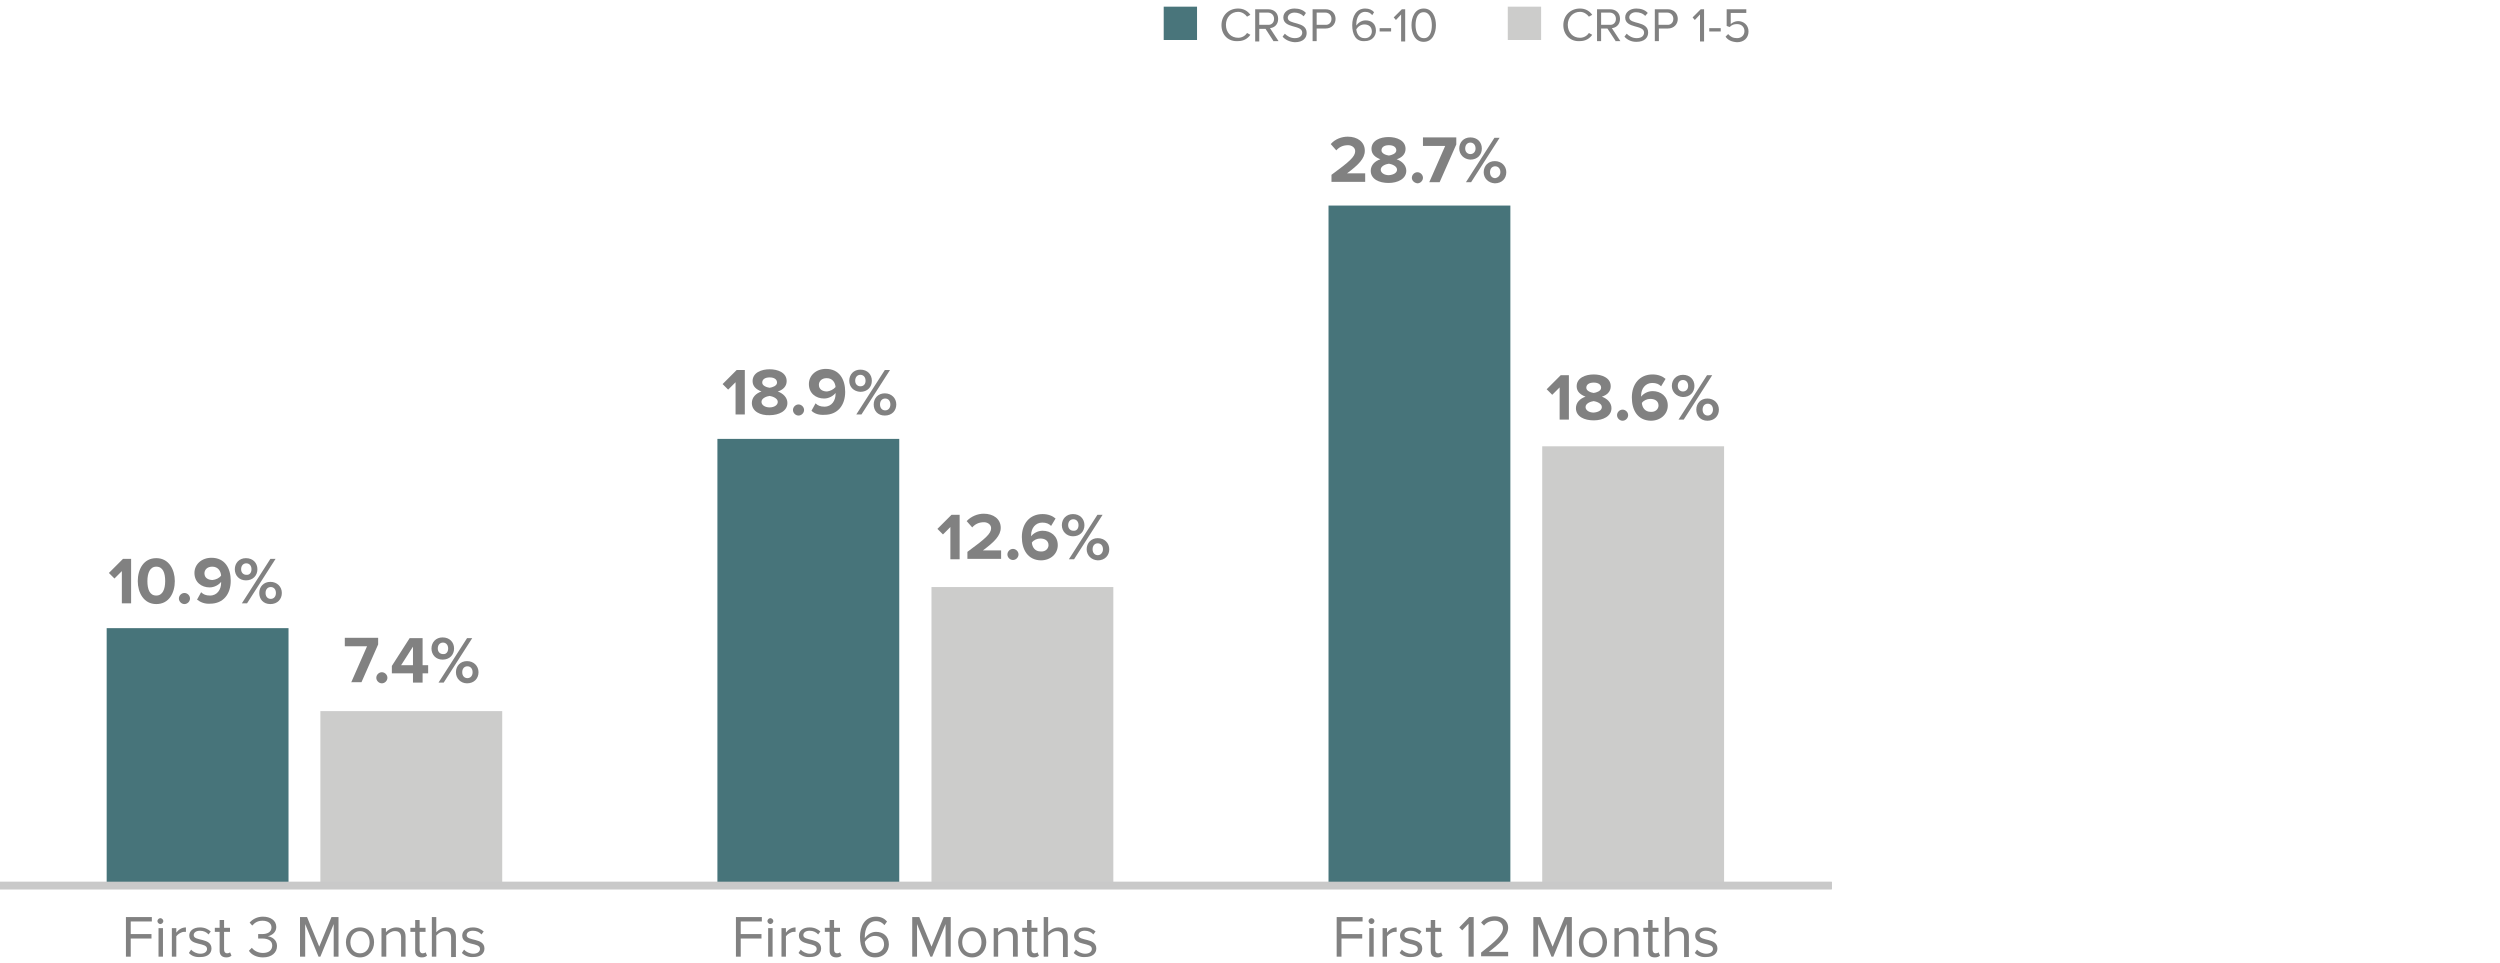 <?xml version="1.0" encoding="utf-8"?>
<!-- Generator: Adobe Illustrator 28.0.0, SVG Export Plug-In . SVG Version: 6.00 Build 0)  -->
<svg version="1.1" id="Layer_1" xmlns="http://www.w3.org/2000/svg" xmlns:xlink="http://www.w3.org/1999/xlink" x="0px" y="0px"
	 viewBox="0 0 675 260" enable-background="new 0 0 675 260" xml:space="preserve">
<g>
	<g>
		<line fill="none" stroke="#C9C9C9" stroke-width="1.949" stroke-miterlimit="10" x1="-0.3" y1="239.1" x2="494.6" y2="239.1"/>
	</g>
	<g>
		<g>
			<g>
				<rect x="86.5" y="192" fill="#CCCCCB" width="49.1" height="47"/>
				<rect x="251.5" y="158.5" fill="#CCCCCB" width="49.1" height="80.5"/>
				<rect x="416.4" y="120.5" fill="#CCCCCB" width="49.1" height="118.5"/>
			</g>
		</g>
		<g>
			<g>
				<rect x="28.8" y="169.6" fill-rule="evenodd" clip-rule="evenodd" fill="#47747A" width="49.1" height="69.5"/>
				<rect x="193.7" y="118.5" fill-rule="evenodd" clip-rule="evenodd" fill="#47747A" width="49.1" height="120.6"/>
				<rect x="358.7" y="55.5" fill-rule="evenodd" clip-rule="evenodd" fill="#47747A" width="49.1" height="183.6"/>
			</g>
		</g>
	</g>
	<g>
		<g enable-background="new    ">
			<path fill="#818181" d="M360.9,258.3v-10.7h7v1.2h-5.7v3.4h5.6v1.2h-5.6v4.9H360.9z"/>
			<path fill="#818181" d="M369.5,248.7c0-0.4,0.4-0.8,0.8-0.8c0.4,0,0.8,0.4,0.8,0.8s-0.4,0.8-0.8,0.8
				C369.9,249.5,369.5,249.1,369.5,248.7z M369.7,258.3v-7.7h1.2v7.7H369.7z"/>
			<path fill="#818181" d="M373.3,258.3v-7.7h1.2v1.2c0.6-0.8,1.5-1.4,2.6-1.4v1.2c-0.1,0-0.3,0-0.5,0c-0.7,0-1.7,0.6-2.1,1.2v5.5
				H373.3z"/>
			<path fill="#818181" d="M377.9,257.3l0.6-0.9c0.5,0.6,1.5,1.1,2.5,1.1c1.2,0,1.8-0.6,1.8-1.3c0-1.9-4.8-0.7-4.8-3.6
				c0-1.2,1-2.2,2.9-2.2c1.3,0,2.2,0.5,2.9,1.1l-0.6,0.8c-0.5-0.6-1.3-1-2.3-1c-1.1,0-1.7,0.5-1.7,1.2c0,1.7,4.8,0.6,4.8,3.6
				c0,1.3-1,2.3-3,2.3C379.8,258.5,378.7,258.1,377.9,257.3z"/>
			<path fill="#818181" d="M386.3,256.7v-5.1H385v-1.1h1.3v-2.1h1.2v2.1h1.6v1.1h-1.6v4.8c0,0.6,0.3,1,0.8,1c0.3,0,0.7-0.1,0.8-0.3
				l0.4,0.9c-0.3,0.3-0.7,0.5-1.4,0.5C386.8,258.5,386.3,257.8,386.3,256.7z"/>
			<path fill="#818181" d="M396.5,258.3v-8.9l-1.7,1.8l-0.8-0.8l2.7-2.8h1.2v10.7H396.5z"/>
			<path fill="#818181" d="M399.9,258.3v-1.1c3.8-3,5.9-4.8,5.9-6.6c0-1.4-1.1-2-2.2-2c-1.3,0-2.3,0.5-2.9,1.3l-0.8-0.8
				c0.8-1.1,2.2-1.7,3.7-1.7c1.8,0,3.6,1,3.6,3.1c0,2.2-2.2,4.2-5.2,6.5h5.2v1.2H399.9z"/>
			<path fill="#818181" d="M423,258.3v-8.8l-3.6,8.8h-0.5l-3.6-8.8v8.8h-1.3v-10.7h1.9l3.3,8l3.3-8h1.9v10.7H423z"/>
			<path fill="#818181" d="M426.3,254.4c0-2.2,1.5-4,3.8-4c2.4,0,3.8,1.8,3.8,4c0,2.2-1.5,4.1-3.8,4.1
				C427.8,258.5,426.3,256.7,426.3,254.4z M432.7,254.4c0-1.6-0.9-3-2.6-3c-1.6,0-2.6,1.4-2.6,3c0,1.6,0.9,3,2.6,3
				C431.8,257.4,432.7,256,432.7,254.4z"/>
			<path fill="#818181" d="M441.1,258.3v-5.1c0-1.4-0.7-1.8-1.7-1.8c-0.9,0-1.8,0.6-2.3,1.2v5.7h-1.2v-7.7h1.2v1.1
				c0.5-0.6,1.6-1.3,2.8-1.3c1.6,0,2.5,0.8,2.5,2.5v5.4H441.1z"/>
			<path fill="#818181" d="M445,256.7v-5.1h-1.3v-1.1h1.3v-2.1h1.2v2.1h1.6v1.1h-1.6v4.8c0,0.6,0.3,1,0.8,1c0.3,0,0.7-0.1,0.8-0.3
				l0.4,0.9c-0.3,0.3-0.7,0.5-1.4,0.5C445.5,258.5,445,257.8,445,256.7z"/>
			<path fill="#818181" d="M454.7,258.3v-5.1c0-1.4-0.7-1.8-1.7-1.8c-0.9,0-1.8,0.6-2.3,1.2v5.7h-1.2v-10.7h1.2v4.1
				c0.5-0.6,1.6-1.3,2.8-1.3c1.6,0,2.5,0.8,2.5,2.5v5.5H454.7z"/>
			<path fill="#818181" d="M457.6,257.3l0.6-0.9c0.5,0.6,1.5,1.1,2.5,1.1c1.2,0,1.8-0.6,1.8-1.3c0-1.9-4.8-0.7-4.8-3.6
				c0-1.2,1-2.2,2.9-2.2c1.3,0,2.2,0.5,2.9,1.1l-0.6,0.8c-0.5-0.6-1.3-1-2.3-1c-1.1,0-1.7,0.5-1.7,1.2c0,1.7,4.8,0.6,4.8,3.6
				c0,1.3-1,2.3-3,2.3C459.4,258.5,458.4,258.1,457.6,257.3z"/>
		</g>
		<g enable-background="new    ">
			<path fill="#818181" d="M198.7,258.3v-10.7h7v1.2H200v3.4h5.6v1.2H200v4.9H198.7z"/>
			<path fill="#818181" d="M207.2,248.7c0-0.4,0.4-0.8,0.8-0.8c0.4,0,0.8,0.4,0.8,0.8s-0.4,0.8-0.8,0.8
				C207.6,249.5,207.2,249.1,207.2,248.7z M207.4,258.3v-7.7h1.2v7.7H207.4z"/>
			<path fill="#818181" d="M211,258.3v-7.7h1.2v1.2c0.6-0.8,1.5-1.4,2.6-1.4v1.2c-0.1,0-0.3,0-0.5,0c-0.7,0-1.7,0.6-2.1,1.2v5.5H211
				z"/>
			<path fill="#818181" d="M215.6,257.3l0.6-0.9c0.5,0.6,1.5,1.1,2.5,1.1c1.2,0,1.8-0.6,1.8-1.3c0-1.9-4.8-0.7-4.8-3.6
				c0-1.2,1-2.2,2.9-2.2c1.3,0,2.2,0.5,2.9,1.1l-0.6,0.8c-0.5-0.6-1.3-1-2.3-1c-1.1,0-1.7,0.5-1.7,1.2c0,1.7,4.8,0.6,4.8,3.6
				c0,1.3-1,2.3-3,2.3C217.5,258.5,216.4,258.1,215.6,257.3z"/>
			<path fill="#818181" d="M224,256.7v-5.1h-1.3v-1.1h1.3v-2.1h1.2v2.1h1.6v1.1h-1.6v4.8c0,0.6,0.3,1,0.8,1c0.3,0,0.7-0.1,0.8-0.3
				l0.4,0.9c-0.3,0.3-0.7,0.5-1.4,0.5C224.6,258.5,224,257.8,224,256.7z"/>
			<path fill="#818181" d="M232.2,253c0-2.9,1.3-5.5,4.3-5.5c1.4,0,2.3,0.5,3,1.3l-0.7,1c-0.5-0.6-1.2-1.1-2.3-1.1
				c-2.1,0-3,2.1-3,4.2c0,0.1,0,0.3,0,0.4c0.5-0.7,1.6-1.7,3-1.7c1.9,0,3.5,1.1,3.5,3.4c0,1.9-1.4,3.5-3.7,3.5
				C233.3,258.5,232.2,255.9,232.2,253z M238.7,255c0-1.6-1.1-2.3-2.5-2.3c-1.1,0-2.1,0.7-2.7,1.6c0.1,1.3,0.8,3,2.7,3
				C237.9,257.3,238.7,256.1,238.7,255z"/>
			<path fill="#818181" d="M255.3,258.3v-8.8l-3.6,8.8h-0.5l-3.6-8.8v8.8h-1.3v-10.7h1.9l3.3,8l3.3-8h1.9v10.7H255.3z"/>
			<path fill="#818181" d="M258.7,254.4c0-2.2,1.5-4,3.8-4c2.4,0,3.8,1.8,3.8,4c0,2.2-1.5,4.1-3.8,4.1
				C260.1,258.5,258.7,256.7,258.7,254.4z M265,254.4c0-1.6-0.9-3-2.6-3c-1.6,0-2.6,1.4-2.6,3c0,1.6,0.9,3,2.6,3
				C264.1,257.4,265,256,265,254.4z"/>
			<path fill="#818181" d="M273.5,258.3v-5.1c0-1.4-0.7-1.8-1.7-1.8c-0.9,0-1.8,0.6-2.3,1.2v5.7h-1.2v-7.7h1.2v1.1
				c0.5-0.6,1.6-1.3,2.8-1.3c1.6,0,2.5,0.8,2.5,2.5v5.4H273.5z"/>
			<path fill="#818181" d="M277.3,256.7v-5.1H276v-1.1h1.3v-2.1h1.2v2.1h1.6v1.1h-1.6v4.8c0,0.6,0.3,1,0.8,1c0.3,0,0.7-0.1,0.8-0.3
				l0.4,0.9c-0.3,0.3-0.7,0.5-1.4,0.5C277.9,258.5,277.3,257.8,277.3,256.7z"/>
			<path fill="#818181" d="M287,258.3v-5.1c0-1.4-0.7-1.8-1.7-1.8c-0.9,0-1.8,0.6-2.3,1.2v5.7h-1.2v-10.7h1.2v4.1
				c0.5-0.6,1.6-1.3,2.8-1.3c1.6,0,2.5,0.8,2.5,2.5v5.5H287z"/>
			<path fill="#818181" d="M289.9,257.3l0.6-0.9c0.5,0.6,1.5,1.1,2.5,1.1c1.2,0,1.8-0.6,1.8-1.3c0-1.9-4.8-0.7-4.8-3.6
				c0-1.2,1-2.2,2.9-2.2c1.3,0,2.2,0.5,2.9,1.1l-0.6,0.8c-0.5-0.6-1.3-1-2.3-1c-1.1,0-1.7,0.5-1.7,1.2c0,1.7,4.8,0.6,4.8,3.6
				c0,1.3-1,2.3-3,2.3C291.8,258.5,290.7,258.1,289.9,257.3z"/>
		</g>
		<g enable-background="new    ">
			<path fill="#818181" d="M34,258.3v-10.7h7v1.2h-5.7v3.4h5.6v1.2h-5.6v4.9H34z"/>
			<path fill="#818181" d="M42.5,248.7c0-0.4,0.4-0.8,0.8-0.8c0.4,0,0.8,0.4,0.8,0.8s-0.4,0.8-0.8,0.8
				C42.9,249.5,42.5,249.1,42.5,248.7z M42.8,258.3v-7.7H44v7.7H42.8z"/>
			<path fill="#818181" d="M46.4,258.3v-7.7h1.2v1.2c0.6-0.8,1.5-1.4,2.6-1.4v1.2c-0.1,0-0.3,0-0.5,0c-0.7,0-1.7,0.6-2.1,1.2v5.5
				H46.4z"/>
			<path fill="#818181" d="M51,257.3l0.6-0.9c0.5,0.6,1.5,1.1,2.5,1.1c1.2,0,1.8-0.6,1.8-1.3c0-1.9-4.8-0.7-4.8-3.6
				c0-1.2,1-2.2,2.9-2.2c1.3,0,2.2,0.5,2.9,1.1l-0.6,0.8c-0.5-0.6-1.3-1-2.3-1c-1.1,0-1.7,0.5-1.7,1.2c0,1.7,4.8,0.6,4.8,3.6
				c0,1.3-1,2.3-3,2.3C52.8,258.5,51.7,258.1,51,257.3z"/>
			<path fill="#818181" d="M59.3,256.7v-5.1H58v-1.1h1.3v-2.1h1.2v2.1h1.6v1.1h-1.6v4.8c0,0.6,0.3,1,0.8,1c0.3,0,0.7-0.1,0.8-0.3
				l0.4,0.9c-0.3,0.3-0.7,0.5-1.4,0.5C59.9,258.5,59.3,257.8,59.3,256.7z"/>
			<path fill="#818181" d="M67.2,256.7l0.8-0.8c0.6,0.8,1.7,1.4,3,1.4c1.6,0,2.5-0.8,2.5-2c0-1.3-1.1-1.9-2.7-1.9
				c-0.4,0-0.9,0-1.1,0v-1.2c0.2,0,0.7,0,1.1,0c1.3,0,2.5-0.5,2.5-1.8c0-1.2-1.1-1.8-2.4-1.8c-1.2,0-2,0.4-2.8,1.3l-0.7-0.8
				c0.8-0.9,2-1.6,3.6-1.6c2,0,3.6,1,3.6,2.8c0,1.5-1.3,2.3-2.3,2.5c1,0.1,2.5,0.9,2.5,2.6c0,1.8-1.4,3.1-3.8,3.1
				C69.2,258.5,67.8,257.7,67.2,256.7z"/>
			<path fill="#818181" d="M90.1,258.3v-8.8l-3.6,8.8h-0.5l-3.6-8.8v8.8H81v-10.7h1.9l3.3,8l3.3-8h1.9v10.7H90.1z"/>
			<path fill="#818181" d="M93.4,254.4c0-2.2,1.5-4,3.8-4c2.4,0,3.8,1.8,3.8,4c0,2.2-1.5,4.1-3.8,4.1
				C94.9,258.5,93.4,256.7,93.4,254.4z M99.8,254.4c0-1.6-0.9-3-2.6-3c-1.6,0-2.6,1.4-2.6,3c0,1.6,0.9,3,2.6,3
				C98.9,257.4,99.8,256,99.8,254.4z"/>
			<path fill="#818181" d="M108.3,258.3v-5.1c0-1.4-0.7-1.8-1.7-1.8c-0.9,0-1.8,0.6-2.3,1.2v5.7H103v-7.7h1.2v1.1
				c0.5-0.6,1.6-1.3,2.8-1.3c1.6,0,2.5,0.8,2.5,2.5v5.4H108.3z"/>
			<path fill="#818181" d="M112.1,256.7v-5.1h-1.3v-1.1h1.3v-2.1h1.2v2.1h1.6v1.1h-1.6v4.8c0,0.6,0.3,1,0.8,1c0.3,0,0.7-0.1,0.8-0.3
				l0.4,0.9c-0.3,0.3-0.7,0.5-1.4,0.5C112.7,258.5,112.1,257.8,112.1,256.7z"/>
			<path fill="#818181" d="M121.8,258.3v-5.1c0-1.4-0.7-1.8-1.7-1.8c-0.9,0-1.8,0.6-2.3,1.2v5.7h-1.2v-10.7h1.2v4.1
				c0.5-0.6,1.6-1.3,2.8-1.3c1.6,0,2.5,0.8,2.5,2.5v5.5H121.8z"/>
			<path fill="#818181" d="M124.7,257.3l0.6-0.9c0.5,0.6,1.5,1.1,2.5,1.1c1.2,0,1.8-0.6,1.8-1.3c0-1.9-4.8-0.7-4.8-3.6
				c0-1.2,1-2.2,2.9-2.2c1.3,0,2.2,0.5,2.9,1.1l-0.6,0.8c-0.5-0.6-1.3-1-2.3-1c-1.1,0-1.7,0.5-1.7,1.2c0,1.7,4.8,0.6,4.8,3.6
				c0,1.3-1,2.3-3,2.3C126.6,258.5,125.5,258.1,124.7,257.3z"/>
		</g>
	</g>
</g>
<rect x="338.9" y="37.8" fill="none" width="89.4" height="19.4"/>
<g enable-background="new    ">
	<path fill="#818181" d="M359.5,49.2v-2c4.9-3.6,6.4-4.9,6.4-6.4c0-1-1-1.6-1.9-1.6c-1.4,0-2.4,0.5-3.2,1.4l-1.5-1.7
		c1.2-1.4,3-2,4.6-2c2.6,0,4.6,1.4,4.6,3.8c0,2.1-1.7,3.8-4.8,6.1h4.9v2.3H359.5z"/>
	<path fill="#818181" d="M370.1,46.1c0-1.5,1.1-2.6,2.6-3.1c-1.3-0.5-2.4-1.3-2.4-2.8c0-2.3,2.4-3.2,4.6-3.2c2.2,0,4.6,0.9,4.6,3.2
		c0,1.5-1.1,2.4-2.4,2.8c1.4,0.5,2.6,1.6,2.6,3.1c0,2.2-2.3,3.3-4.8,3.3C372.4,49.4,370.1,48.4,370.1,46.1z M377.2,45.8
		c0-1-1.5-1.5-2.2-1.6c-0.8,0.1-2.2,0.6-2.2,1.6c0,0.9,1,1.5,2.2,1.5C376.2,47.2,377.2,46.7,377.2,45.8z M377,40.6
		c0-0.9-0.8-1.4-2-1.4c-1.2,0-2,0.5-2,1.4c0,0.9,1.3,1.3,2,1.4C375.7,41.9,377,41.5,377,40.6z"/>
	<path fill="#818181" d="M381.2,48c0-0.8,0.7-1.5,1.5-1.5c0.8,0,1.5,0.7,1.5,1.5c0,0.8-0.7,1.5-1.5,1.5
		C381.9,49.4,381.2,48.8,381.2,48z"/>
	<path fill="#818181" d="M385.9,49.2l4.3-9.8h-6v-2.3h9V39l-4.5,10.2H385.9z"/>
	<path fill="#818181" d="M394,40.1c0-1.7,1.2-3,3-3c1.9,0,3.1,1.3,3.1,3c0,1.7-1.2,3-3.1,3C395.2,43,394,41.7,394,40.1z M398.4,40.1
		c0-1-0.6-1.6-1.4-1.6c-0.8,0-1.4,0.6-1.4,1.6c0,0.9,0.6,1.5,1.4,1.5C397.8,41.6,398.4,41,398.4,40.1z M395.8,49.2l7.7-12h1.4
		l-7.7,12H395.8z M400.6,46.5c0-1.7,1.2-3,3-3c1.8,0,3.1,1.3,3.1,3c0,1.7-1.2,3-3.1,3C401.8,49.4,400.6,48.1,400.6,46.5z
		 M405.1,46.5c0-1-0.6-1.6-1.4-1.6c-0.8,0-1.4,0.6-1.4,1.6c0,1,0.6,1.6,1.4,1.6C404.4,48,405.1,47.4,405.1,46.5z"/>
</g>
<rect x="173.8" y="100.5" fill="none" width="89.9" height="20.3"/>
<g enable-background="new    ">
	<path fill="#818181" d="M198.6,111.9v-8.7l-2,2l-1.5-1.5l3.8-3.8h2.2v12H198.6z"/>
	<path fill="#818181" d="M203,108.8c0-1.5,1.1-2.6,2.6-3.1c-1.3-0.5-2.4-1.3-2.4-2.8c0-2.3,2.4-3.2,4.6-3.2c2.2,0,4.6,0.9,4.6,3.2
		c0,1.5-1.1,2.4-2.4,2.8c1.4,0.5,2.6,1.6,2.6,3.1c0,2.2-2.3,3.3-4.8,3.3C205.3,112.2,203,111.1,203,108.8z M210,108.5
		c0-1-1.5-1.5-2.2-1.6c-0.8,0.1-2.2,0.6-2.2,1.6c0,0.9,1,1.5,2.2,1.5C209,110,210,109.4,210,108.5z M209.8,103.3
		c0-0.9-0.8-1.4-2-1.4c-1.2,0-2,0.5-2,1.4c0,0.9,1.3,1.3,2,1.4C208.5,104.6,209.8,104.2,209.8,103.3z"/>
	<path fill="#818181" d="M214.1,110.7c0-0.8,0.7-1.5,1.5-1.5s1.5,0.7,1.5,1.5c0,0.8-0.7,1.5-1.5,1.5S214.1,111.5,214.1,110.7z"/>
	<path fill="#818181" d="M219.1,110.9l1.1-2c0.6,0.6,1.3,0.9,2.4,0.9c2,0,3-1.7,3-3.4c0-0.1,0-0.2,0-0.3c-0.6,0.8-1.8,1.5-3.1,1.5
		c-2.2,0-4.1-1.4-4.1-3.9c0-2.3,1.9-4.1,4.6-4.1c3.6,0,5.2,2.8,5.2,6.2c0,3.6-2,6.2-5.6,6.2C221.1,112.1,219.9,111.7,219.1,110.9z
		 M225.6,104.5c-0.1-1.2-0.8-2.4-2.4-2.4c-1.4,0-2.1,0.9-2.1,1.8c0,1.3,1.1,1.8,2.2,1.8C224.1,105.6,225,105.2,225.6,104.5z"/>
	<path fill="#818181" d="M229.3,102.8c0-1.7,1.2-3,3-3c1.9,0,3.1,1.3,3.1,3c0,1.7-1.2,3-3.1,3C230.5,105.7,229.3,104.5,229.3,102.8z
		 M233.7,102.8c0-1-0.6-1.6-1.4-1.6c-0.8,0-1.4,0.6-1.4,1.6c0,0.9,0.6,1.5,1.4,1.5C233.2,104.3,233.7,103.7,233.7,102.8z
		 M231.2,111.9l7.7-12h1.4l-7.7,12H231.2z M235.9,109.2c0-1.7,1.2-3,3-3s3.1,1.3,3.1,3c0,1.7-1.2,3-3.1,3S235.9,110.9,235.9,109.2z
		 M240.4,109.2c0-1-0.6-1.6-1.4-1.6c-0.8,0-1.4,0.6-1.4,1.6c0,1,0.6,1.6,1.4,1.6C239.8,110.8,240.4,110.2,240.4,109.2z"/>
</g>
<g enable-background="new    ">
	<path fill="#818181" d="M32.9,162.9v-8.7l-2,2l-1.5-1.5l3.8-3.8h2.2v12H32.9z"/>
	<path fill="#818181" d="M37.2,156.9c0-3.1,1.5-6.2,5-6.2c3.4,0,5,3.1,5,6.2c0,3.1-1.5,6.2-5,6.2C38.8,163.1,37.2,160,37.2,156.9z
		 M44.6,156.9c0-2.2-0.6-3.9-2.4-3.9c-1.7,0-2.4,1.7-2.4,3.9c0,2.2,0.6,3.9,2.4,3.9C43.9,160.8,44.6,159.1,44.6,156.9z"/>
	<path fill="#818181" d="M48.3,161.6c0-0.8,0.7-1.5,1.5-1.5s1.5,0.7,1.5,1.5c0,0.8-0.7,1.5-1.5,1.5S48.3,162.4,48.3,161.6z"/>
	<path fill="#818181" d="M53.2,161.9l1.1-2c0.6,0.6,1.3,0.9,2.4,0.9c2,0,3-1.7,3-3.4c0-0.1,0-0.2,0-0.3c-0.6,0.8-1.8,1.5-3.1,1.5
		c-2.2,0-4.1-1.4-4.1-3.9c0-2.3,1.9-4.1,4.6-4.1c3.6,0,5.2,2.8,5.2,6.2c0,3.6-2,6.2-5.6,6.2C55.3,163.1,54.1,162.6,53.2,161.9z
		 M59.7,155.4c-0.1-1.2-0.8-2.4-2.4-2.4c-1.4,0-2.1,0.9-2.1,1.8c0,1.3,1.1,1.8,2.2,1.8C58.3,156.5,59.2,156.1,59.7,155.4z"/>
	<path fill="#818181" d="M63.4,153.7c0-1.7,1.2-3,3-3c1.9,0,3.1,1.3,3.1,3c0,1.7-1.2,3-3.1,3C64.6,156.7,63.4,155.4,63.4,153.7z
		 M67.9,153.7c0-1-0.6-1.6-1.4-1.6c-0.8,0-1.4,0.6-1.4,1.6c0,0.9,0.6,1.5,1.4,1.5C67.3,155.3,67.9,154.7,67.9,153.7z M65.3,162.9
		l7.7-12h1.4l-7.7,12H65.3z M70,160.1c0-1.7,1.2-3,3-3s3.1,1.3,3.1,3c0,1.7-1.2,3-3.1,3S70,161.8,70,160.1z M74.5,160.1
		c0-1-0.6-1.6-1.4-1.6c-0.8,0-1.4,0.6-1.4,1.6c0,1,0.6,1.6,1.4,1.6C73.9,161.7,74.5,161.1,74.5,160.1z"/>
</g>
<rect x="396.5" y="101.9" fill="none" width="89.4" height="19.4"/>
<g enable-background="new    ">
	<path fill="#818181" d="M421.1,113.3v-8.7l-2,2l-1.5-1.5l3.8-3.8h2.2v12H421.1z"/>
	<path fill="#818181" d="M425.5,110.2c0-1.5,1.1-2.6,2.6-3.1c-1.3-0.5-2.4-1.3-2.4-2.8c0-2.3,2.4-3.2,4.6-3.2c2.2,0,4.6,0.9,4.6,3.2
		c0,1.5-1.1,2.4-2.4,2.8c1.4,0.5,2.6,1.6,2.6,3.1c0,2.2-2.3,3.3-4.8,3.3C427.8,113.5,425.5,112.5,425.5,110.2z M432.5,109.9
		c0-1-1.5-1.5-2.2-1.6c-0.8,0.1-2.2,0.6-2.2,1.6c0,0.9,1,1.5,2.2,1.5C431.5,111.3,432.5,110.8,432.5,109.9z M432.3,104.7
		c0-0.9-0.8-1.4-2-1.4c-1.2,0-2,0.5-2,1.4c0,0.9,1.3,1.3,2,1.4C431,106,432.3,105.6,432.3,104.7z"/>
	<path fill="#818181" d="M436.6,112.1c0-0.8,0.7-1.5,1.5-1.5s1.5,0.7,1.5,1.5c0,0.8-0.7,1.5-1.5,1.5S436.6,112.9,436.6,112.1z"/>
	<path fill="#818181" d="M440.6,107.3c0-3.6,2.1-6.2,5.6-6.2c1.5,0,2.7,0.5,3.5,1.2l-1.2,2c-0.6-0.6-1.3-0.9-2.4-0.9
		c-1.8,0-3,1.5-3,3.4c0,0.1,0,0.2,0,0.3c0.6-0.8,1.8-1.5,3.1-1.5c2.2,0,4.1,1.4,4.1,3.9c0,2.3-1.9,4.1-4.6,4.1
		C442.1,113.5,440.6,110.7,440.6,107.3z M447.8,109.5c0-1.3-1.1-1.8-2.2-1.8c-0.9,0-1.8,0.4-2.3,1.1c0.1,1.2,0.8,2.4,2.4,2.4
		C447,111.3,447.8,110.4,447.8,109.5z"/>
	<path fill="#818181" d="M451.4,104.2c0-1.7,1.2-3,3-3c1.9,0,3.1,1.3,3.1,3c0,1.7-1.2,3-3.1,3C452.6,107.1,451.4,105.8,451.4,104.2z
		 M455.8,104.2c0-1-0.6-1.6-1.4-1.6c-0.8,0-1.4,0.6-1.4,1.6c0,0.9,0.6,1.5,1.4,1.5C455.2,105.7,455.8,105.1,455.8,104.2z
		 M453.2,113.3l7.7-12h1.4l-7.7,12H453.2z M458,110.6c0-1.7,1.2-3,3-3s3.1,1.3,3.1,3c0,1.7-1.2,3-3.1,3S458,112.2,458,110.6z
		 M462.5,110.6c0-1-0.6-1.6-1.4-1.6s-1.4,0.6-1.4,1.6c0,1,0.6,1.6,1.4,1.6S462.5,111.5,462.5,110.6z"/>
</g>
<rect x="231.7" y="139.6" fill="none" width="89.9" height="20.3"/>
<g enable-background="new    ">
	<path fill="#818181" d="M256.6,151v-8.7l-2,2l-1.5-1.5l3.8-3.8h2.2v12H256.6z"/>
	<path fill="#818181" d="M261.2,151v-2c4.9-3.6,6.4-4.9,6.4-6.4c0-1-1-1.6-1.9-1.6c-1.4,0-2.4,0.5-3.2,1.4l-1.5-1.7
		c1.2-1.3,3-2,4.6-2c2.6,0,4.6,1.4,4.6,3.8c0,2.1-1.7,3.8-4.8,6.1h4.9v2.3H261.2z"/>
	<path fill="#818181" d="M272,149.7c0-0.8,0.7-1.5,1.5-1.5s1.5,0.7,1.5,1.5c0,0.8-0.7,1.5-1.5,1.5S272,150.5,272,149.7z"/>
	<path fill="#818181" d="M275.9,145c0-3.6,2.1-6.2,5.6-6.2c1.5,0,2.7,0.5,3.5,1.2l-1.2,2c-0.6-0.6-1.3-0.9-2.4-0.9
		c-1.8,0-3,1.5-3,3.4c0,0.1,0,0.2,0,0.3c0.6-0.8,1.8-1.5,3.1-1.5c2.2,0,4.1,1.4,4.1,3.9c0,2.3-1.9,4.1-4.6,4.1
		C277.5,151.2,275.9,148.4,275.9,145z M283.1,147.2c0-1.3-1.1-1.8-2.2-1.8c-0.9,0-1.8,0.4-2.3,1.1c0.1,1.2,0.8,2.4,2.4,2.4
		C282.4,149,283.1,148,283.1,147.2z"/>
	<path fill="#818181" d="M286.7,141.8c0-1.7,1.2-3,3-3c1.9,0,3.1,1.3,3.1,3c0,1.7-1.2,3-3.1,3C288,144.8,286.7,143.5,286.7,141.8z
		 M291.2,141.8c0-1-0.6-1.6-1.4-1.6c-0.8,0-1.4,0.6-1.4,1.6c0,0.9,0.6,1.5,1.4,1.5C290.6,143.4,291.2,142.8,291.2,141.8z M288.6,151
		l7.7-12h1.4l-7.7,12H288.6z M293.4,148.3c0-1.7,1.2-3,3-3c1.8,0,3.1,1.3,3.1,3c0,1.7-1.2,3-3.1,3
		C294.6,151.2,293.4,149.9,293.4,148.3z M297.8,148.3c0-1-0.6-1.6-1.4-1.6s-1.4,0.6-1.4,1.6c0,1,0.6,1.6,1.4,1.6
		S297.8,149.2,297.8,148.3z"/>
</g>
<rect x="67.1" y="172.9" fill="none" width="89.9" height="20.8"/>
<g enable-background="new    ">
	<path fill="#818181" d="M94.8,184.3l4.3-9.8h-6v-2.3h9v1.8l-4.5,10.2H94.8z"/>
	<path fill="#818181" d="M101.6,183c0-0.8,0.7-1.5,1.5-1.5s1.5,0.7,1.5,1.5c0,0.8-0.7,1.5-1.5,1.5S101.6,183.8,101.6,183z"/>
	<path fill="#818181" d="M111.5,184.3v-2.5h-5.7v-2l4.8-7.5h3.5v7.3h1.5v2.2h-1.5v2.5H111.5z M111.5,174.6l-3.2,5h3.2V174.6z"/>
	<path fill="#818181" d="M116.5,175.1c0-1.7,1.2-3,3-3c1.9,0,3.1,1.3,3.1,3c0,1.7-1.2,3-3.1,3C117.7,178.1,116.5,176.8,116.5,175.1z
		 M121,175.1c0-1-0.6-1.6-1.4-1.6c-0.8,0-1.4,0.6-1.4,1.6c0,0.9,0.6,1.5,1.4,1.5C120.4,176.7,121,176.1,121,175.1z M118.4,184.3
		l7.7-12h1.4l-7.7,12H118.4z M123.1,181.5c0-1.7,1.2-3,3-3c1.8,0,3.1,1.3,3.1,3c0,1.7-1.2,3-3.1,3
		C124.4,184.5,123.1,183.2,123.1,181.5z M127.6,181.5c0-1-0.6-1.6-1.4-1.6s-1.4,0.6-1.4,1.6c0,1,0.6,1.6,1.4,1.6
		S127.6,182.5,127.6,181.5z"/>
</g>
<line fill="none" stroke="#C9C9C9" stroke-width="2.091" stroke-miterlimit="10" x1="-0.3" y1="239.1" x2="494.6" y2="239.1"/>
<rect x="314.2" y="1.8" fill="#49757B" width="9" height="9"/>
<rect x="329.1" y="2.5" fill="none" width="63.2" height="9.2"/>
<g enable-background="new    ">
	<path fill="#818181" d="M329.8,6.8c0-2.7,2-4.5,4.5-4.5c1.5,0,2.6,0.7,3.3,1.7l-0.9,0.5c-0.5-0.7-1.4-1.3-2.4-1.3
		c-1.9,0-3.3,1.5-3.3,3.5c0,2.1,1.4,3.5,3.3,3.5c1,0,1.9-0.5,2.4-1.3l0.9,0.5c-0.7,1-1.8,1.7-3.3,1.7
		C331.7,11.3,329.8,9.5,329.8,6.8z"/>
	<path fill="#818181" d="M343.9,11.2l-2.2-3.4H340v3.4h-1.1V2.5h3.5c1.6,0,2.7,1,2.7,2.6c0,1.6-1.1,2.4-2.2,2.5l2.3,3.5H343.9z
		 M344,5.1c0-1-0.7-1.7-1.7-1.7H340v3.3h2.3C343.3,6.8,344,6.1,344,5.1z"/>
	<path fill="#818181" d="M346.3,9.9l0.6-0.8c0.6,0.6,1.5,1.2,2.7,1.2c1.5,0,2-0.8,2-1.5c0-2.2-5.1-1-5.1-4.1c0-1.4,1.3-2.4,3-2.4
		c1.3,0,2.4,0.4,3.1,1.2L352,4.4c-0.7-0.7-1.6-1-2.5-1c-1,0-1.8,0.6-1.8,1.4c0,2,5.1,0.8,5.1,4.1c0,1.3-0.9,2.5-3.2,2.5
		C348.1,11.3,347,10.7,346.3,9.9z"/>
	<path fill="#818181" d="M354.4,11.2V2.5h3.5c1.7,0,2.7,1.2,2.7,2.6s-1,2.6-2.7,2.6h-2.4v3.4H354.4z M359.5,5.1c0-1-0.7-1.7-1.7-1.7
		h-2.3v3.3h2.3C358.8,6.8,359.5,6.1,359.5,5.1z"/>
	<path fill="#818181" d="M365.1,6.8c0-2.4,1.1-4.5,3.5-4.5c1.1,0,1.9,0.4,2.4,1l-0.5,0.8c-0.4-0.5-0.9-0.9-1.9-0.9
		c-1.7,0-2.4,1.7-2.4,3.4c0,0.1,0,0.2,0,0.3c0.4-0.6,1.3-1.4,2.5-1.4c1.6,0,2.8,0.9,2.8,2.8c0,1.5-1.1,2.8-3,2.8
		C366,11.3,365.1,9.2,365.1,6.8z M370.4,8.5c0-1.3-0.9-1.9-2-1.9c-0.9,0-1.7,0.5-2.2,1.3c0.1,1.1,0.7,2.4,2.2,2.4
		C369.7,10.4,370.4,9.4,370.4,8.5z"/>
	<path fill="#818181" d="M372.5,8.4V7.6h3.1v0.9H372.5z"/>
	<path fill="#818181" d="M378.3,11.2V3.9l-1.4,1.5l-0.6-0.7l2.2-2.2h0.9v8.7H378.3z"/>
	<path fill="#818181" d="M381.1,6.8c0-2.1,0.9-4.5,3.3-4.5c2.4,0,3.3,2.4,3.3,4.5c0,2.1-0.9,4.5-3.3,4.5
		C382,11.3,381.1,8.9,381.1,6.8z M386.6,6.8c0-1.7-0.6-3.5-2.2-3.5c-1.7,0-2.2,1.8-2.2,3.5s0.6,3.5,2.2,3.5
		C386,10.4,386.6,8.6,386.6,6.8z"/>
</g>
<rect x="407.1" y="1.8" fill="#CCCCCB" width="9" height="9"/>
<rect x="421.4" y="2.5" fill="none" width="120.9" height="11.3"/>
<g enable-background="new    ">
	<path fill="#818181" d="M422.1,6.8c0-2.7,2-4.5,4.5-4.5c1.5,0,2.6,0.7,3.3,1.7l-0.9,0.5c-0.5-0.7-1.4-1.3-2.4-1.3
		c-1.9,0-3.3,1.5-3.3,3.5c0,2.1,1.4,3.5,3.3,3.5c1,0,1.9-0.5,2.4-1.3l0.9,0.5c-0.7,1-1.8,1.7-3.3,1.7
		C424.1,11.3,422.1,9.5,422.1,6.8z"/>
	<path fill="#818181" d="M436.3,11.2L434,7.7h-1.7v3.4h-1.1V2.5h3.5c1.6,0,2.7,1,2.7,2.6c0,1.6-1.1,2.4-2.2,2.5l2.3,3.5H436.3z
		 M436.3,5.1c0-1-0.7-1.7-1.7-1.7h-2.3v3.3h2.3C435.6,6.8,436.3,6.1,436.3,5.1z"/>
	<path fill="#818181" d="M438.6,9.9l0.6-0.8c0.6,0.6,1.5,1.2,2.7,1.2c1.5,0,2-0.8,2-1.5c0-2.2-5.1-1-5.1-4.1c0-1.4,1.3-2.4,3-2.4
		c1.3,0,2.4,0.4,3.1,1.2l-0.7,0.8c-0.6-0.7-1.6-1-2.5-1c-1,0-1.8,0.6-1.8,1.4c0,2,5.1,0.8,5.1,4.1c0,1.3-0.9,2.5-3.2,2.5
		C440.4,11.3,439.3,10.7,438.6,9.9z"/>
	<path fill="#818181" d="M446.8,11.2V2.5h3.5c1.7,0,2.7,1.2,2.7,2.6s-1,2.6-2.7,2.6h-2.4v3.4H446.8z M451.8,5.1c0-1-0.7-1.7-1.7-1.7
		h-2.3v3.3h2.3C451.1,6.8,451.8,6.1,451.8,5.1z"/>
	<path fill="#818181" d="M459,11.2V3.9l-1.4,1.5L457,4.7l2.2-2.2h0.9v8.7H459z"/>
	<path fill="#818181" d="M461.5,8.4V7.6h3.1v0.9H461.5z"/>
	<path fill="#818181" d="M465.9,9.9l0.7-0.7c0.6,0.7,1.3,1.1,2.4,1.1c1.2,0,2-0.8,2-1.9c0-1.1-0.8-1.9-2-1.9c-0.8,0-1.4,0.2-2,0.8
		l-0.8-0.3V2.5h5.3v1h-4.2v3c0.4-0.4,1.2-0.8,2-0.8c1.4,0,2.8,1,2.8,2.8c0,1.8-1.3,2.9-3.1,2.9C467.5,11.3,466.5,10.8,465.9,9.9z"/>
</g>
<g id="Layer_1_00000149340675543231342750000002854447887505308840_">
</g>
</svg>
